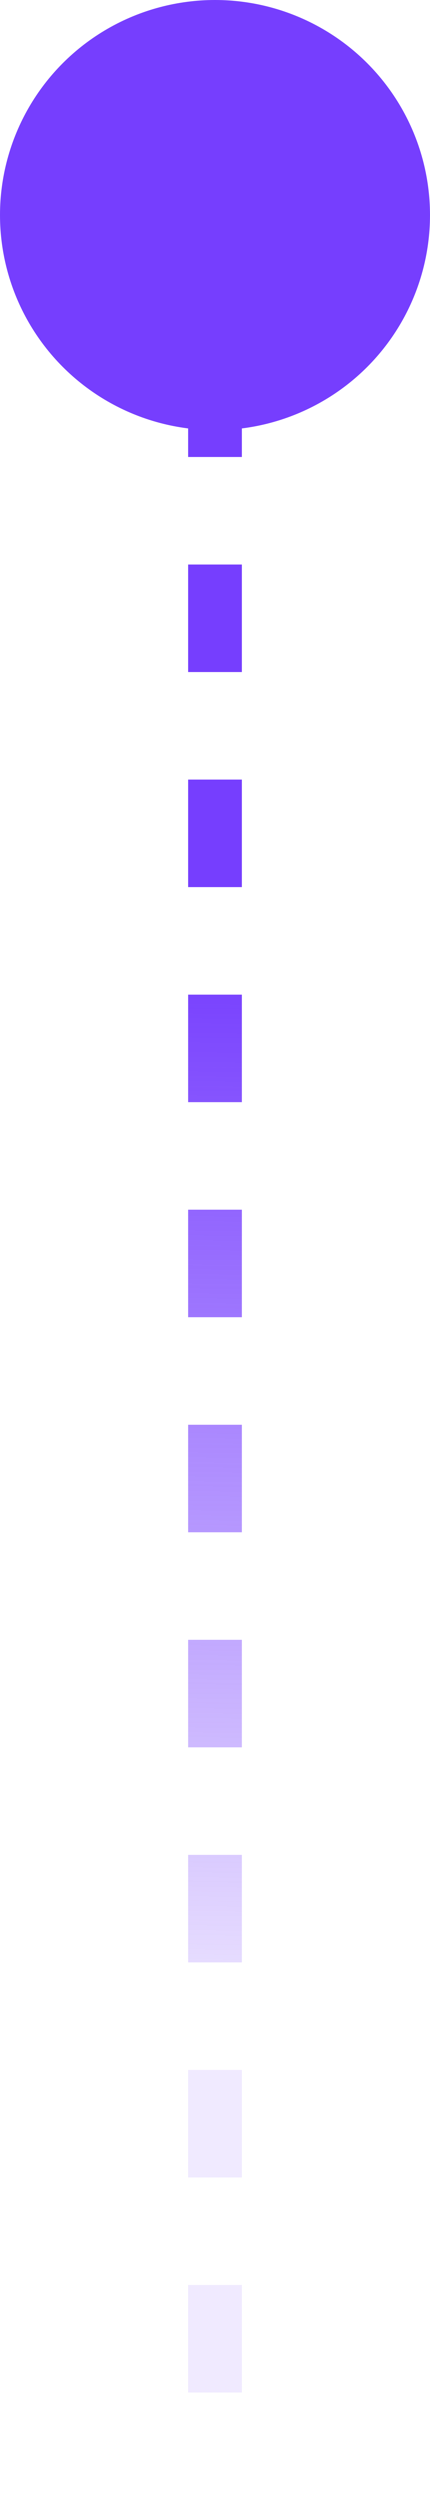 <svg width="16" height="93" viewBox="0 0 16 93" fill="none" xmlns="http://www.w3.org/2000/svg">
<g id="Group 24">
<circle id="Ellipse 5" cx="8" cy="8" r="8" fill="#763EFE"/>
<line id="Line 4" x1="8" y1="13" x2="8" y2="93" stroke="url(#paint0_linear_1047_17399)" stroke-width="2" stroke-dasharray="4 4"/>
</g>
<defs>
<linearGradient id="paint0_linear_1047_17399" x1="7" y1="76.333" x2="7.782" y2="35.663" gradientUnits="userSpaceOnUse">
<stop stop-color="#763EFE" stop-opacity="0.11"/>
<stop offset="1" stop-color="#763EFE"/>
</linearGradient>
</defs>
</svg>
